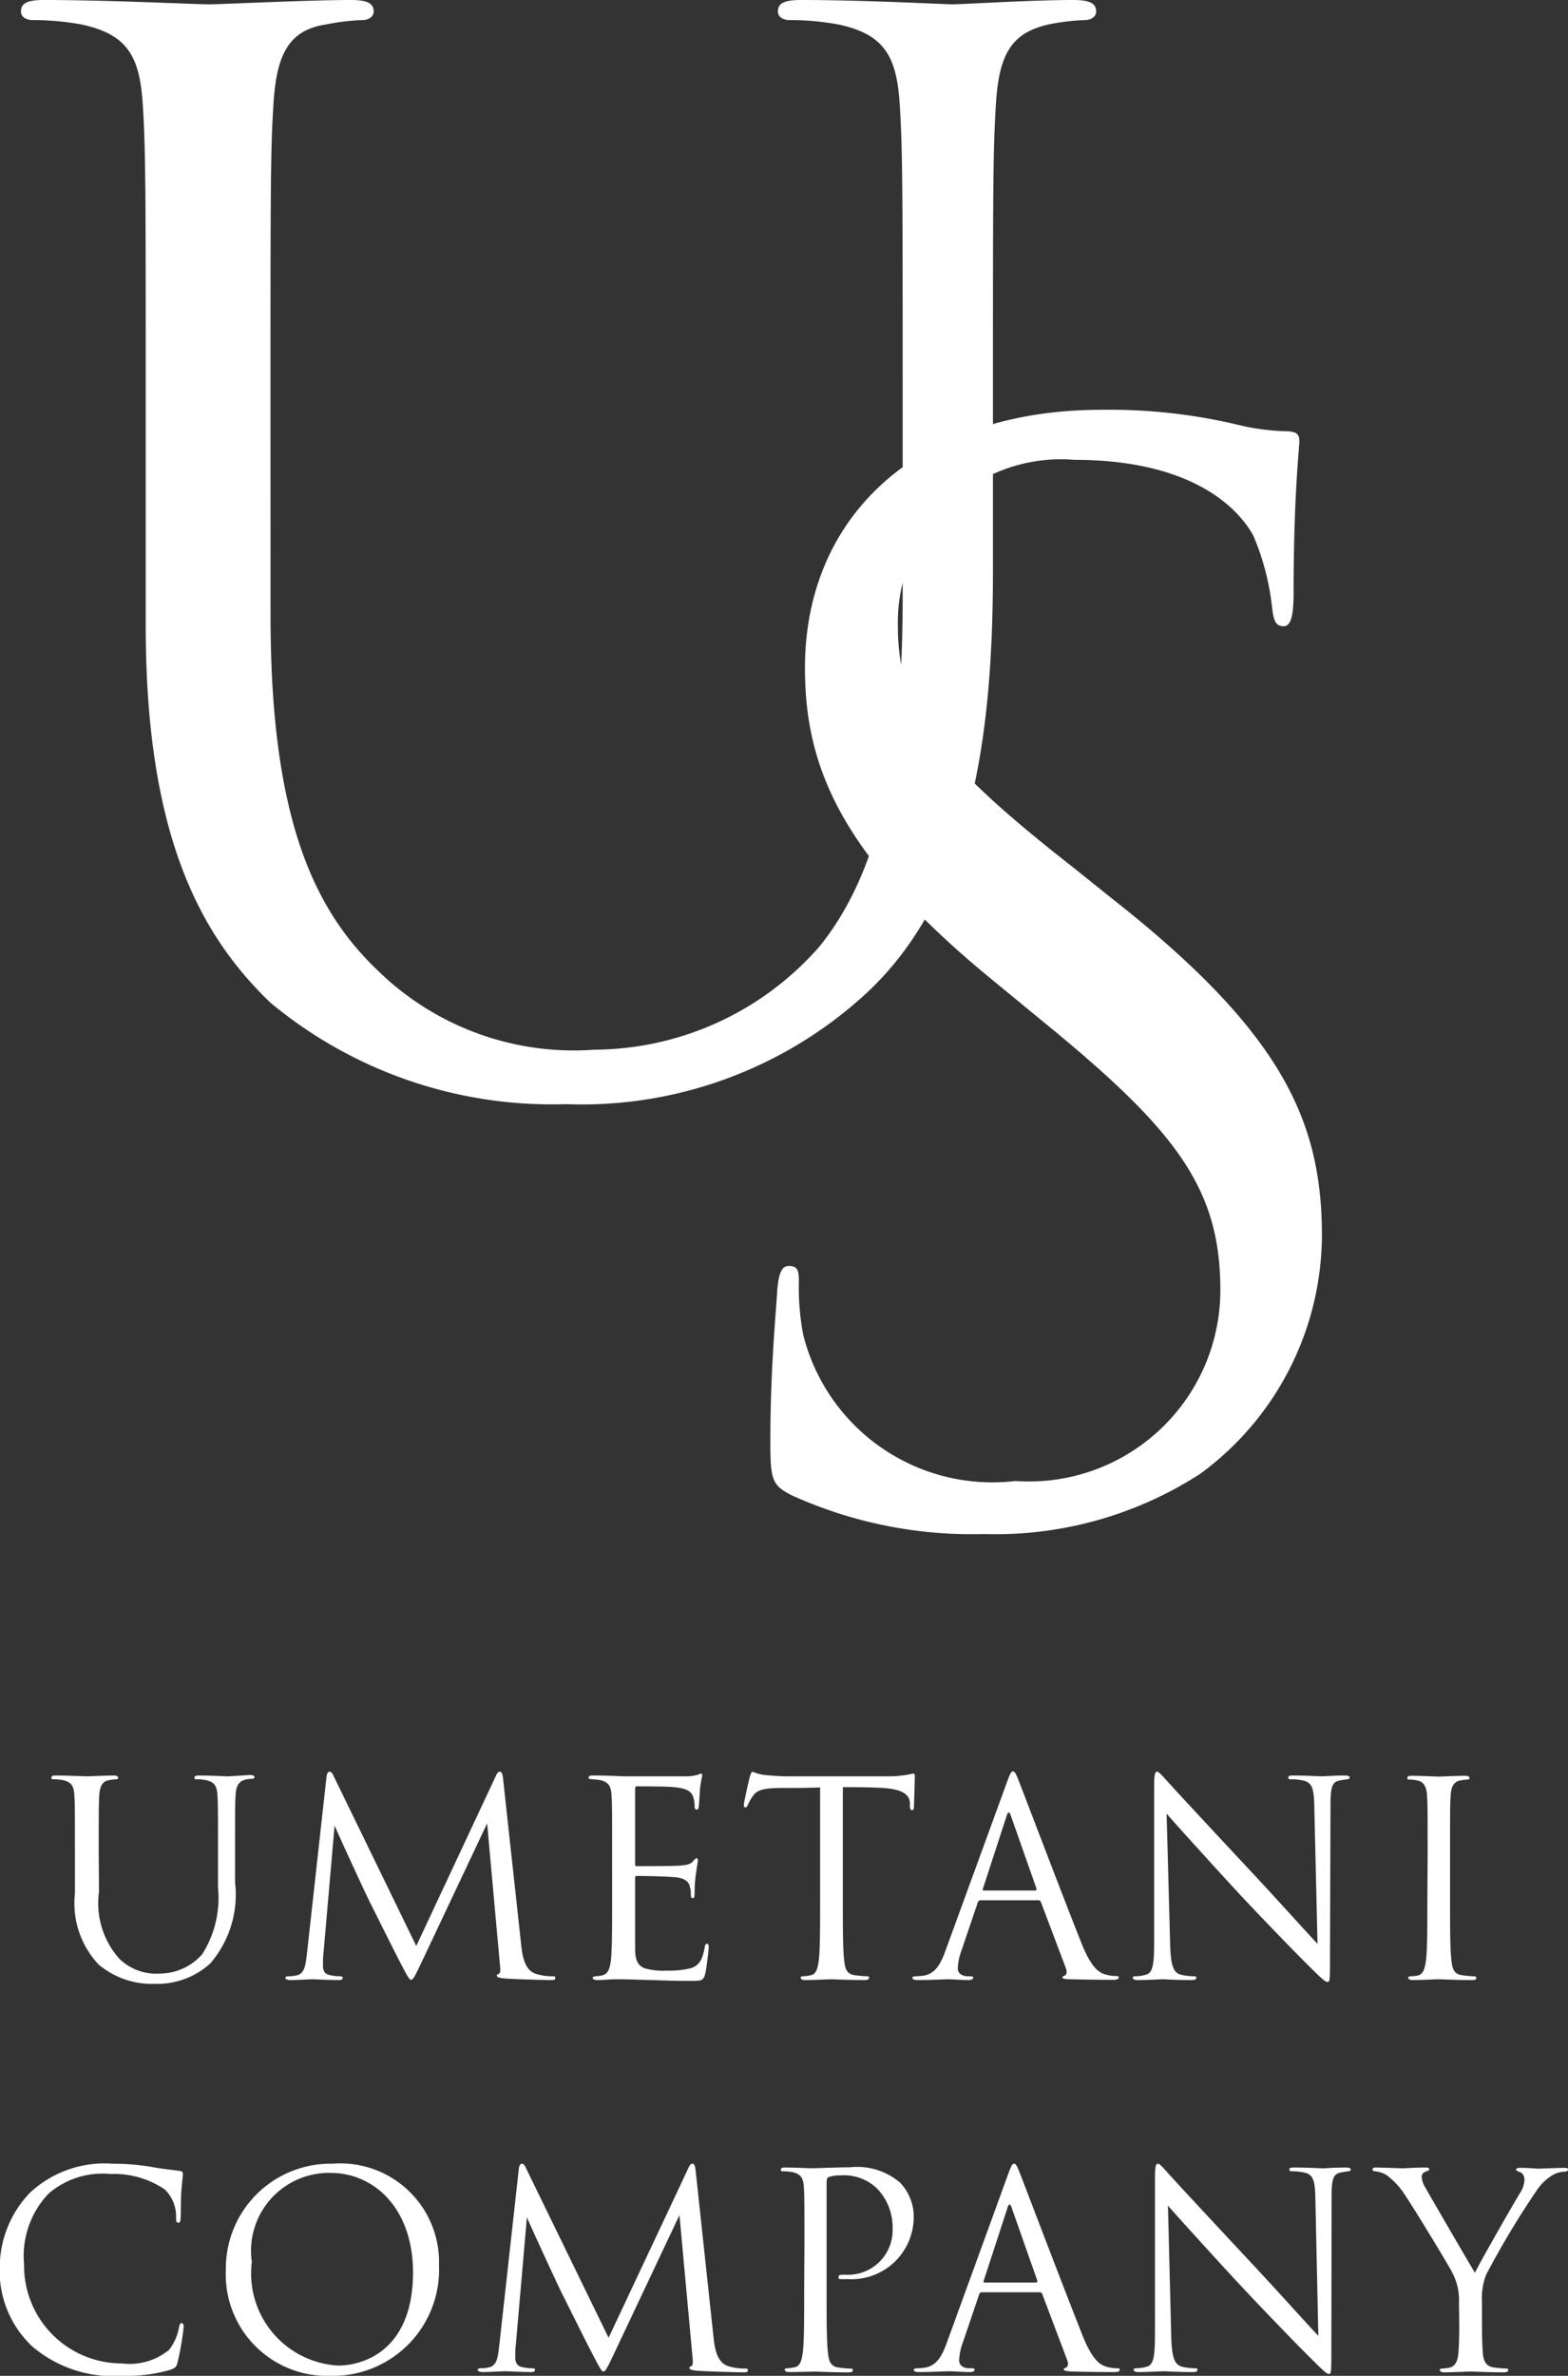 <svg xmlns="http://www.w3.org/2000/svg" width="23.188" height="35.123" viewBox="0 0 23.188 35.123">
  <rect x="0" y="0" width="23.188" height="35.123" fill="#333333" stroke="none"/>
  <g id="グループ_11" data-name="グループ 11" transform="translate(-95.711 -58.525)">
    <path id="パス_15" data-name="パス 15" d="M4.388-9.815c0-3.307,0-3.9.042-4.579.042-.742.212-1.124.784-1.208a3.151,3.151,0,0,1,.53-.064c.085,0,.17-.042.17-.127,0-.127-.106-.17-.339-.17-.636,0-1.908.064-2.1.064s-1.484-.064-2.438-.064c-.233,0-.339.042-.339.17,0,.085.085.127.17.127a3.965,3.965,0,0,1,.721.064c.7.148.869.488.912,1.208.042.678.042,1.272.042,4.579v3.1c0,3.1.806,4.579,1.844,5.575A6.511,6.511,0,0,0,8.755.36a6.21,6.21,0,0,0,4.367-1.569c1.7-1.505,1.95-4.049,1.95-6.339V-9.815c0-3.307,0-3.9.042-4.579.042-.742.212-1.081.784-1.208a3.152,3.152,0,0,1,.53-.064c.085,0,.17-.042.17-.127,0-.127-.106-.17-.339-.17-.636,0-1.632.064-1.781.064-.127,0-1.293-.064-2.247-.064-.233,0-.339.042-.339.17,0,.085.085.127.17.127a3.965,3.965,0,0,1,.721.064c.7.148.869.488.912,1.208.042.678.042,1.272.042,4.579v2.65c0,2.184-.254,3.985-1.23,5.194A4.453,4.453,0,0,1,9.179-.445a4.148,4.148,0,0,1-3.2-1.166c-.912-.869-1.59-2.184-1.59-5.236Z" transform="translate(95.323 74.488)" fill="#fff"/>
    <path id="パス_14" data-name="パス 14" d="M-9.932-1.852c0-.624,0-.736.008-.864s.04-.212.148-.228a.6.6,0,0,1,.1-.012c.016,0,.032-.008.032-.024s-.02-.032-.064-.032c-.12,0-.36.012-.4.012s-.28-.012-.46-.012c-.044,0-.064.008-.064.032s.016.024.032.024a.748.748,0,0,1,.136.012c.132.028.164.092.172.228s.008.24.008.864v.584A1.322,1.322,0,0,0-9.932-.216a1.229,1.229,0,0,0,.824.284,1.172,1.172,0,0,0,.824-.3,1.558,1.558,0,0,0,.368-1.2v-.428c0-.624,0-.736.008-.864s.04-.2.148-.228a.6.6,0,0,1,.1-.012c.016,0,.032-.008.032-.024s-.02-.032-.064-.032C-7.812-3.012-8-3-8.028-3s-.244-.012-.424-.012c-.044,0-.064.008-.064.032s.016.024.032.024a.748.748,0,0,1,.136.012c.132.028.164.092.172.228s.008.24.008.864v.5a1.553,1.553,0,0,1-.232.98.84.84,0,0,1-.628.288.783.783,0,0,1-.6-.22,1.232,1.232,0,0,1-.3-.988Zm5.98-1.108c-.008-.076-.02-.108-.048-.108s-.044.028-.06.064L-5.236-.492-6.46-3.008c-.02-.044-.036-.06-.06-.06s-.04.036-.044.08l-.288,2.6c-.02.164-.028.308-.16.332a.514.514,0,0,1-.12.012c-.02,0-.04.008-.04.024s.028.032.068.032C-7,.012-6.8,0-6.768,0s.236.012.384.012c.04,0,.06-.008.06-.036,0-.012-.016-.02-.04-.02A.6.6,0,0,1-6.508-.06C-6.568-.072-6.616-.1-6.616-.2c0-.068,0-.124.008-.188l.164-1.884c.044.108.5,1.1.54,1.168.02.04.364.732.468.928.076.144.1.184.124.184s.048-.036.132-.212l.992-2.1L-4-.224c.008.072.012.132-.016.144s-.028.012-.028.028.02.032.112.04c.148.012.6.024.692.024.048,0,.06-.008.06-.032S-3.2-.044-3.22-.044A.8.8,0,0,1-3.468-.08c-.172-.056-.2-.28-.216-.424ZM-2.34-1.148c0,.356,0,.56-.008.716-.008.3-.06.356-.144.376a.517.517,0,0,1-.092.012c-.024,0-.044.012-.044.024s.02.032.064.032c.1,0,.2-.012.3-.012.156,0,.34.008.5.012s.288.012.584.012c.156,0,.188,0,.216-.1.02-.084.052-.356.052-.388s0-.06-.024-.06-.028.016-.036.06c-.032.172-.076.256-.2.3a1.327,1.327,0,0,1-.36.036.968.968,0,0,1-.332-.036C-1.972-.212-2-.3-2-.464c0-.084,0-.548,0-.684V-1.5a.025.025,0,0,1,.028-.028c.068,0,.464.008.572.02.144.016.192.072.208.132a.361.361,0,0,1,.016.112c0,.032,0,.064.028.064s.024-.02.028-.06c0-.056,0-.148.016-.272s.032-.2.032-.224-.008-.032-.02-.032-.028.016-.048.04c-.04.048-.092.06-.2.068-.092.008-.584.008-.636.008C-2-1.672-2-1.684-2-1.712v-1.1c0-.028.008-.04.024-.04.044,0,.48,0,.548.012.176.016.26.056.288.148a.4.4,0,0,1,.02.132c0,.032.008.052.032.052s.028-.028.032-.068c.008-.1.012-.18.016-.24a1.74,1.74,0,0,1,.032-.188c0-.02,0-.036-.016-.036a.1.1,0,0,0-.044.016A.666.666,0,0,1-1.256-3c-.092,0-.888,0-.916,0-.252-.012-.36-.012-.452-.012-.044,0-.064.008-.064.032s.024.02.052.024a.943.943,0,0,1,.116.012c.132.028.164.092.172.228s.008.24.008.864ZM1.072-2.84c.168,0,.336,0,.5.008.384.008.48.1.492.22,0,.016,0,.028,0,.044,0,.056.012.068.032.068s.028-.016.028-.052.012-.32.012-.44c0-.024,0-.048-.02-.048s-.052.012-.112.02A1.6,1.6,0,0,1,1.728-3H.228c-.048,0-.2-.008-.316-.02a.747.747,0,0,1-.176-.048c-.016,0-.032.052-.04.076s-.088.376-.088.416c0,.024.008.036.02.036s.028-.008.04-.04A.7.7,0,0,1-.264-2.7c.064-.1.16-.124.408-.128.2,0,.4,0,.592-.008v1.692c0,.384,0,.7-.02.868C.7-.164.68-.076.6-.06a.618.618,0,0,1-.12.016c-.024,0-.032.012-.032.024s.02.032.064.032C.632.012.884,0,.9,0s.272.012.492.012C1.44.012,1.46,0,1.46-.02s-.008-.024-.032-.024a1.745,1.745,0,0,1-.18-.016c-.12-.016-.144-.1-.156-.22-.02-.168-.02-.484-.02-.868Zm2.9,1.672A.035.035,0,0,1,4-1.144l.372.984c.024.064,0,.1-.024.108s-.028.012-.028.028S4.368,0,4.444,0c.276.008.568.008.628.008.044,0,.08-.008.08-.032s-.02-.024-.044-.024a.527.527,0,0,1-.156-.024c-.084-.024-.2-.088-.344-.444-.244-.608-.872-2.26-.932-2.412-.048-.124-.064-.144-.088-.144s-.04.024-.088.156L2.592-.428c-.072.2-.152.352-.336.376a.846.846,0,0,1-.1.008c-.036,0-.056.008-.056.024s.024.032.076.032C2.368.012,2.588,0,2.632,0s.2.012.3.012C2.968.012,3,0,3-.02s-.012-.024-.052-.024H2.916c-.068,0-.144-.036-.144-.116a.845.845,0,0,1,.056-.268l.24-.708a.042.042,0,0,1,.04-.032Zm-.816-.144c-.012,0-.02-.008-.012-.028l.352-1.08q.03-.09.06,0l.38,1.08c0,.016,0,.028-.016.028Zm2.52.736c0,.364-.02.48-.12.508a.574.574,0,0,1-.164.024c-.02,0-.032.008-.032.024s.024.032.064.032C5.6.012,5.768,0,5.8,0s.2.012.424.012C6.276.012,6.3,0,6.3-.02s-.012-.024-.032-.024a.877.877,0,0,1-.2-.024C5.96-.1,5.92-.2,5.912-.532L5.86-2.448C5.988-2.3,6.44-1.8,6.9-1.3c.424.456,1,1.044,1.044,1.084C8.16,0,8.208.04,8.24.04s.036-.02.036-.284L8.284-2.58c0-.276.028-.336.14-.36l.1-.016c.028,0,.044-.012.044-.028s-.028-.028-.072-.028c-.164,0-.3.012-.34.012s-.236-.012-.416-.012c-.048,0-.08,0-.08.028s.012.028.056.028a.831.831,0,0,1,.172.02c.124.032.152.12.156.38L8.092-.524c-.128-.132-.564-.62-.96-1.044-.616-.66-1.212-1.3-1.272-1.372-.04-.04-.108-.128-.14-.128s-.044.044-.044.2c0,.776,0,.256,0,1.7Zm4.04-.572c0,.384,0,.7-.02.868-.016.116-.04.208-.12.224a.552.552,0,0,1-.1.012c-.036,0-.044.012-.044.024s.02.032.064.032C9.608.012,9.86,0,9.88,0s.276.012.5.012c.044,0,.06-.012.06-.032s-.012-.024-.048-.024-.108-.008-.164-.016c-.12-.016-.144-.1-.156-.22-.02-.168-.02-.484-.02-.868v-.7c0-.624,0-.736.008-.864s.04-.208.148-.228a.6.6,0,0,1,.1-.012c.016,0,.032-.008.032-.024s-.02-.032-.064-.032c-.12,0-.372.012-.392.012s-.272-.012-.4-.012c-.044,0-.064.008-.064.032s.016.024.032.024a.525.525,0,0,1,.124.016c.088.02.128.088.136.224s.008.24.008.864Zm-19.3,7.011a2.317,2.317,0,0,0,.72-.092c.072-.032.08-.04.1-.116a4.149,4.149,0,0,0,.088-.512c0-.032-.008-.06-.028-.06s-.032.016-.04.06a.761.761,0,0,1-.148.336.92.92,0,0,1-.7.2,1.444,1.444,0,0,1-1.444-1.464,1.338,1.338,0,0,1,.36-1.044,1.221,1.221,0,0,1,.92-.292,1.332,1.332,0,0,1,.8.228.554.554,0,0,1,.168.408c0,.056,0,.084.032.084s.032-.024.036-.084,0-.28.012-.412.02-.192.02-.224a.038.038,0,0,0-.036-.044c-.148-.02-.272-.032-.424-.06a3.428,3.428,0,0,0-.58-.048,1.616,1.616,0,0,0-1.22.428,1.6,1.6,0,0,0-.448,1.092,1.532,1.532,0,0,0,.484,1.184A1.846,1.846,0,0,0-9.588,5.863Zm3.088,0A1.57,1.57,0,0,0-4.9,4.227a1.458,1.458,0,0,0-1.572-1.5A1.548,1.548,0,0,0-8.052,4.291,1.5,1.5,0,0,0-6.5,5.863Zm.108-.152a1.364,1.364,0,0,1-1.28-1.532A1.152,1.152,0,0,1-6.5,2.863c.632,0,1.216.516,1.216,1.476C-5.288,5.5-6.032,5.711-6.392,5.711Zm5.284-2.876c-.008-.076-.02-.108-.048-.108s-.044.028-.06.064L-2.392,5.3-3.616,2.787c-.02-.044-.036-.06-.06-.06s-.04.036-.044.08l-.288,2.6c-.02.164-.028.308-.16.332a.514.514,0,0,1-.12.012c-.02,0-.04.008-.04.024s.028.032.068.032c.108,0,.3-.012.336-.012s.236.012.384.012c.04,0,.06-.008.06-.036,0-.012-.016-.02-.04-.02a.6.6,0,0,1-.144-.016c-.06-.012-.108-.044-.108-.144,0-.068,0-.124.008-.188L-3.6,3.519c.044.108.5,1.1.54,1.168.02.04.364.732.468.928.076.144.1.184.124.184s.048-.036.132-.212l.992-2.1.192,2.088c.008.072.012.132-.016.144s-.028.012-.028.028.02.032.112.04c.148.012.6.024.692.024.048,0,.06-.008.06-.032s-.024-.024-.044-.024a.8.8,0,0,1-.248-.036c-.172-.056-.2-.28-.216-.424ZM.5,4.647c0,.384,0,.7-.02.868-.016.116-.036.2-.116.22a.618.618,0,0,1-.12.016c-.024,0-.032.012-.032.024s.02.032.064.032C.4,5.807.652,5.8.664,5.8s.272.012.492.012c.044,0,.064-.012.064-.032s-.008-.024-.032-.024a1.745,1.745,0,0,1-.18-.016c-.12-.016-.144-.1-.156-.22-.02-.168-.02-.484-.02-.868V3c0-.04.008-.068.032-.076A.492.492,0,0,1,1.036,2.9a.7.7,0,0,1,.548.2.825.825,0,0,1,.224.584.659.659,0,0,1-.692.684c-.084,0-.108,0-.108.036s.024.028.044.028a.591.591,0,0,0,.084,0,.919.919,0,0,0,.984-.9.729.729,0,0,0-.2-.524.975.975,0,0,0-.744-.228c-.184,0-.416.012-.5.012C.64,2.8.4,2.783.22,2.783c-.044,0-.064.008-.064.032s.016.024.032.024a.748.748,0,0,1,.136.012c.132.028.164.092.172.228s.008.24.008.864Zm3.484-.02a.035.035,0,0,1,.036.024l.372.984c.024.064,0,.1-.024.108s-.028.012-.028.028.044.024.12.028c.276.008.568.008.628.008.044,0,.08-.008.08-.032s-.02-.024-.044-.024a.527.527,0,0,1-.156-.024c-.084-.024-.2-.088-.344-.444-.244-.608-.872-2.26-.932-2.412-.048-.124-.064-.144-.088-.144s-.04.024-.088.156L2.612,5.367c-.072.2-.152.352-.336.376a.846.846,0,0,1-.1.008c-.036,0-.056.008-.056.024s.024.032.076.032c.188,0,.408-.012.452-.012s.2.012.3.012c.036,0,.072-.008.072-.032s-.012-.024-.052-.024H2.936c-.068,0-.144-.036-.144-.116a.845.845,0,0,1,.056-.268l.24-.708a.042.042,0,0,1,.04-.032Zm-.816-.144c-.012,0-.02-.008-.012-.028l.352-1.08q.03-.09.06,0l.38,1.08c0,.016,0,.028-.016.028Zm2.52.736c0,.364-.02.48-.12.508a.574.574,0,0,1-.164.024c-.02,0-.032.008-.032.024s.024.032.064.032c.18,0,.348-.012.384-.012s.2.012.424.012c.048,0,.072-.008.072-.032s-.012-.024-.032-.024a.877.877,0,0,1-.2-.024c-.108-.032-.148-.136-.156-.464L5.88,3.347c.128.144.58.648,1.044,1.148.424.456,1,1.044,1.044,1.084.212.212.26.256.292.256s.036-.02.036-.284L8.3,3.215c0-.276.028-.336.14-.36l.1-.016c.028,0,.044-.012.044-.028s-.028-.028-.072-.028c-.164,0-.3.012-.34.012s-.236-.012-.416-.012c-.048,0-.08,0-.08.028s.012.028.056.028a.831.831,0,0,1,.172.02c.124.032.152.12.156.38l.044,2.032c-.128-.132-.564-.62-.96-1.044-.616-.66-1.212-1.3-1.272-1.372-.04-.04-.108-.128-.14-.128s-.044.044-.044.2c0,.776,0,.256,0,1.7Zm4.5-.1c0,.064,0,.232-.012.4-.008.116-.044.2-.124.22a.618.618,0,0,1-.12.016c-.024,0-.032.012-.032.024s.02.032.064.032c.12,0,.372-.012.392-.012s.272.012.492.012c.044,0,.064-.012.064-.032s-.008-.024-.032-.024a1.745,1.745,0,0,1-.18-.016c-.12-.016-.156-.1-.164-.22-.012-.168-.012-.336-.012-.4V4.771a.957.957,0,0,1,.06-.4A12.747,12.747,0,0,1,11.348,3.1a.762.762,0,0,1,.212-.2.381.381,0,0,1,.184-.056c.032,0,.052-.012.052-.032s-.024-.024-.052-.024c-.076,0-.364.012-.388.012s-.16-.012-.264-.012c-.04,0-.064.008-.064.024s.024.028.06.04.064.056.064.112a.39.39,0,0,1-.068.2C11,3.3,10.5,4.171,10.42,4.339c-.072-.116-.672-1.148-.736-1.264a.341.341,0,0,1-.052-.156.081.081,0,0,1,.052-.072c.036-.016.06-.02.06-.036s-.008-.028-.052-.028c-.156,0-.308.012-.336.012s-.32-.012-.4-.012c-.036,0-.052.012-.052.028s.02.028.04.028A.383.383,0,0,1,9.12,2.9a1.12,1.12,0,0,1,.272.3c.14.208.676,1.088.7,1.152a.848.848,0,0,1,.092.42Z" transform="translate(107.103 87.785)" fill="#fff"/>
    <path id="パス_13" data-name="パス 13" d="M5.257.36a5.576,5.576,0,0,0,3.2-.89,4.392,4.392,0,0,0,1.8-3.519c0-1.7-.594-3.01-3.1-4.982L6.572-9.5c-2.035-1.59-2.586-2.353-2.586-3.561a2.41,2.41,0,0,1,2.608-2.459c1.95,0,2.523.89,2.65,1.124a3.725,3.725,0,0,1,.276,1.06c.021.17.042.276.17.276.106,0,.148-.148.148-.488,0-1.442.085-2.141.085-2.247s-.042-.148-.212-.148a3.468,3.468,0,0,1-.742-.106A8.221,8.221,0,0,0,7-16.26c-2.692,0-4.388,1.548-4.388,3.816,0,1.442.509,2.756,2.756,4.6l.954.784C8.141-5.554,8.755-4.706,8.755-3.244A2.83,2.83,0,0,1,5.724-.424,2.884,2.884,0,0,1,2.586-2.586a3.734,3.734,0,0,1-.064-.784c0-.17-.021-.233-.148-.233-.106,0-.148.106-.17.339C2.184-2.926,2.1-2.078,2.1-1.018c0,.572.021.657.318.806A6.433,6.433,0,0,0,5.257.36Z" transform="translate(105.003 80.843)" fill="#fff"/>
  </g>
</svg>
